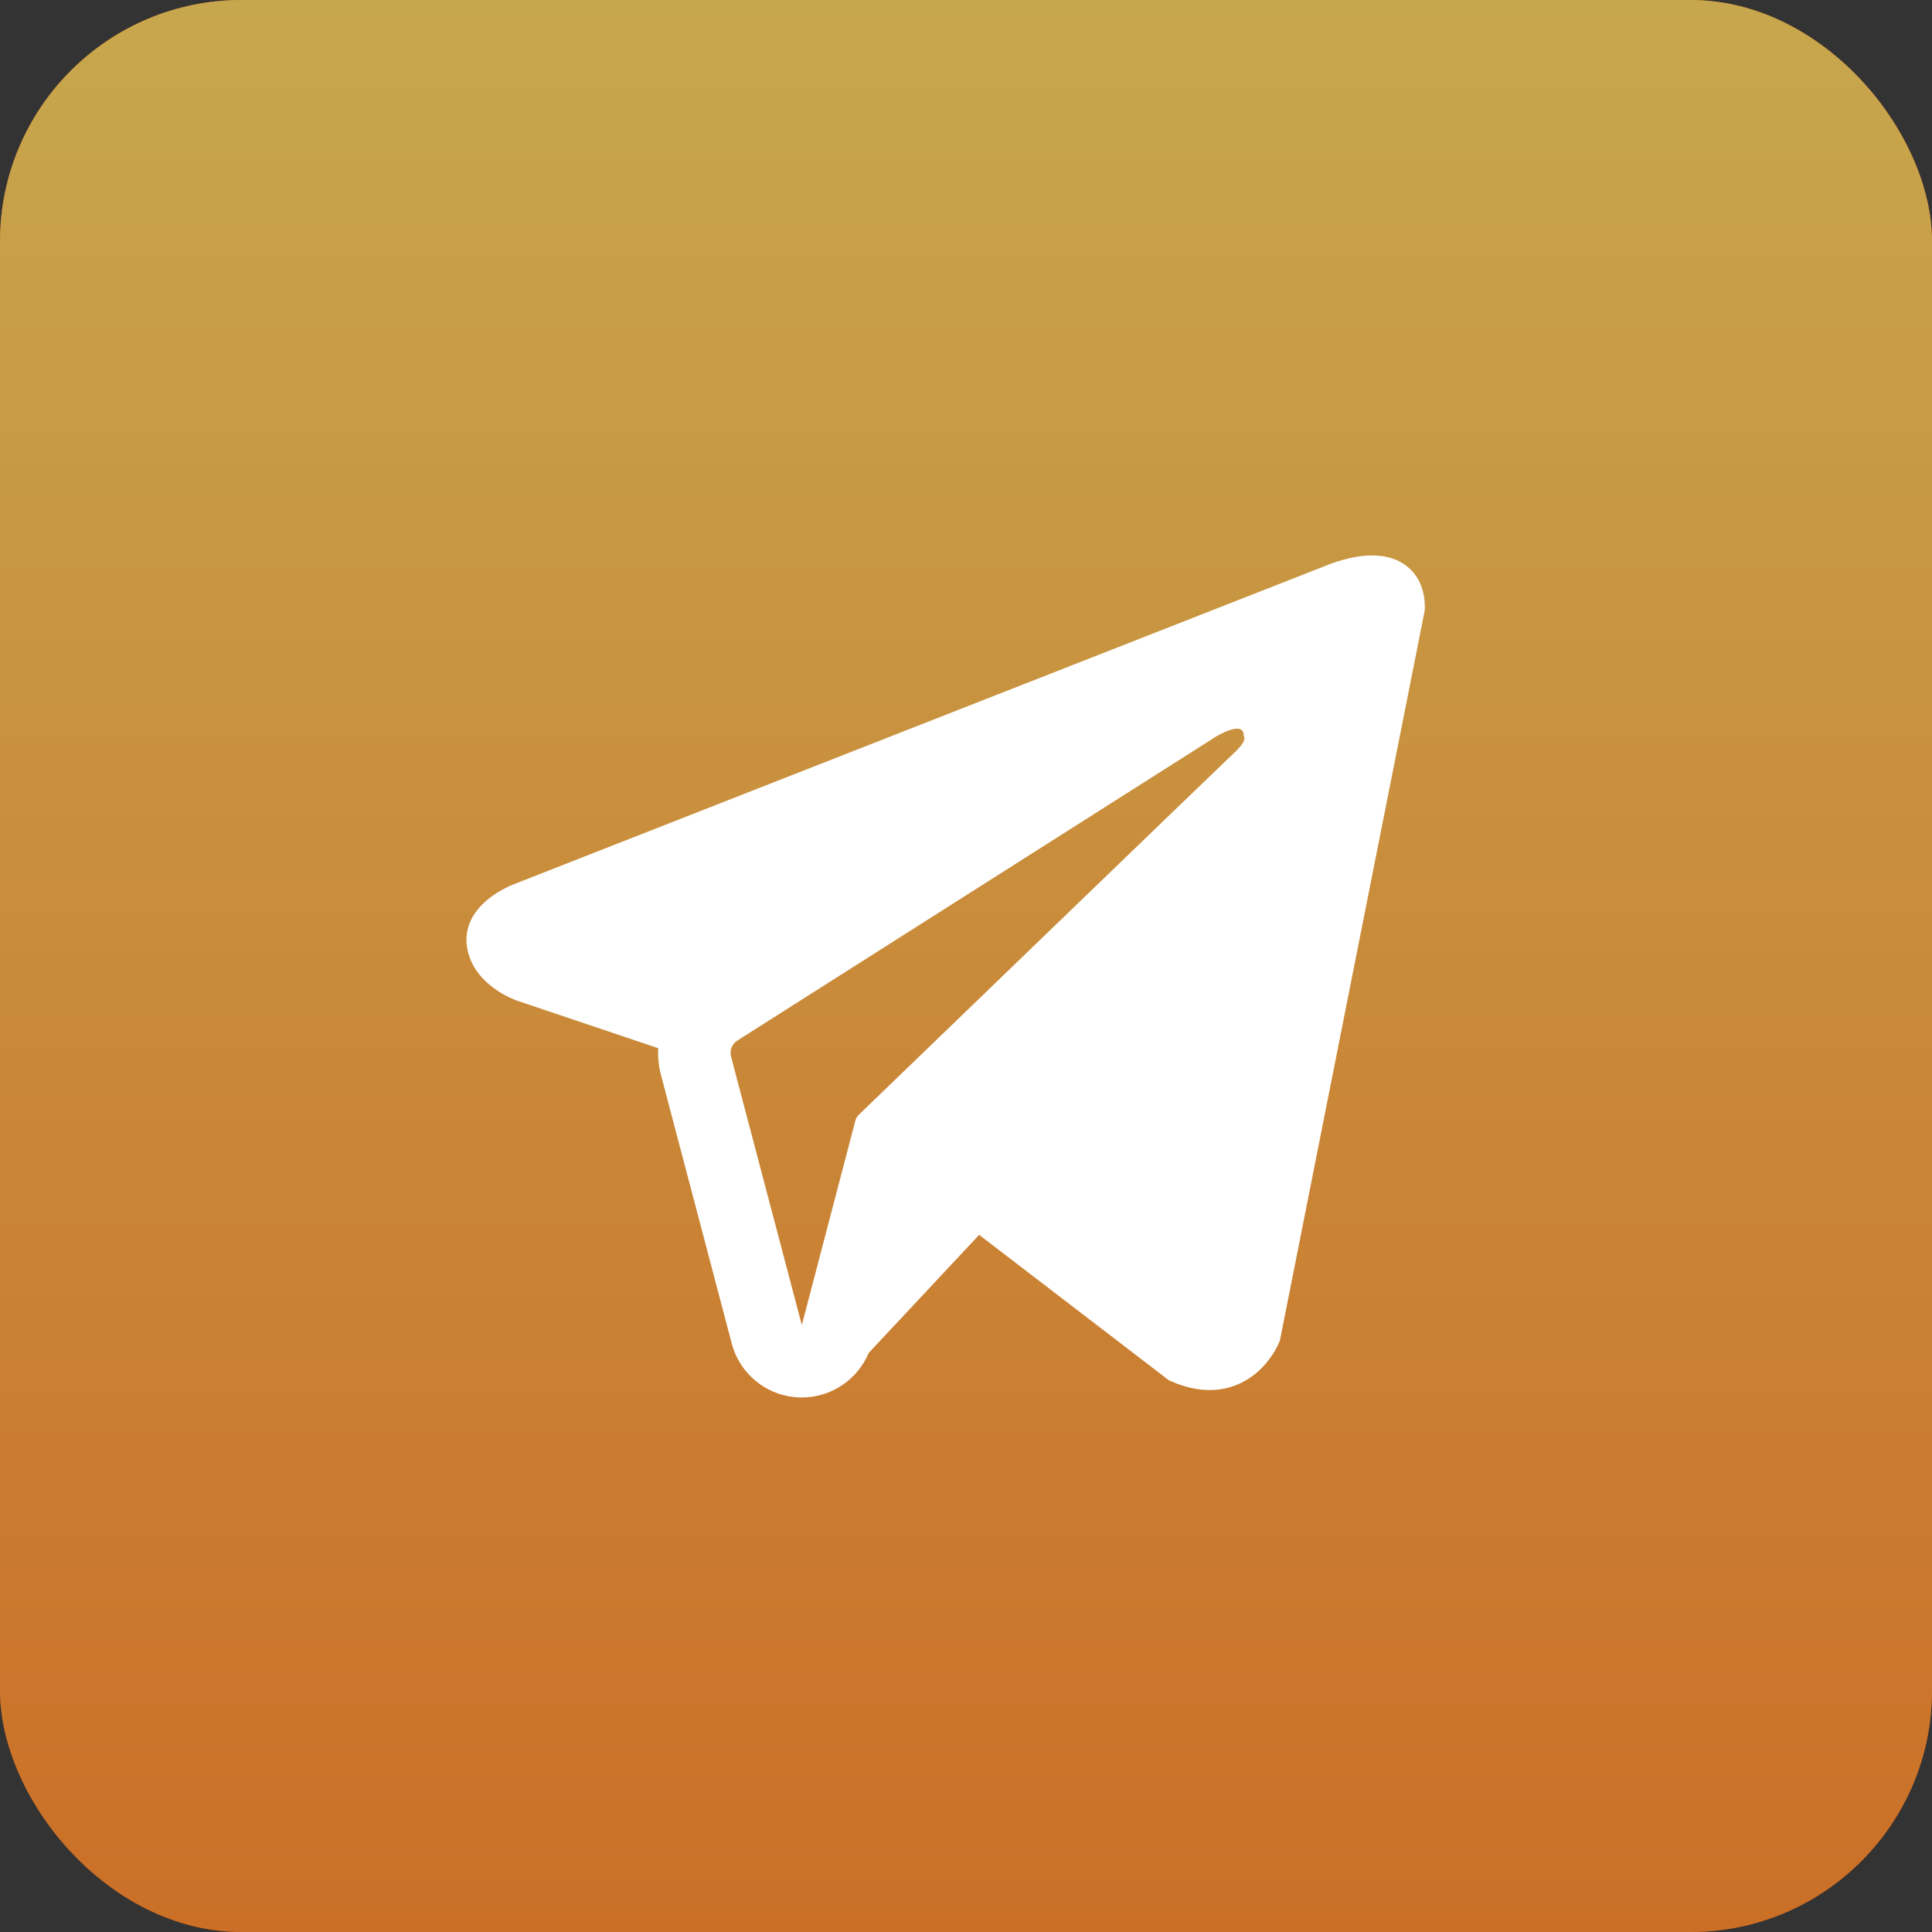 <?xml version="1.0" encoding="UTF-8"?> <svg xmlns="http://www.w3.org/2000/svg" width="40" height="40" viewBox="0 0 40 40" fill="none"><rect x="0" y="0" width="40" height="40" fill="#333333" stroke="none"/><rect width="40" height="40" rx="5" fill="url(#paint0_linear_338_346)"></rect><rect width="40" height="40" rx="5" fill="url(#paint1_linear_338_346)"></rect><path fill-rule="evenodd" clip-rule="evenodd" d="M26.483 27.79L26.484 27.788L26.501 27.745L29.5 12.626V12.577C29.5 12.2 29.361 11.871 29.058 11.674C28.793 11.501 28.488 11.489 28.274 11.505C28.049 11.522 27.835 11.579 27.688 11.626C27.612 11.65 27.548 11.673 27.503 11.691C27.48 11.7 27.462 11.707 27.448 11.713L27.435 11.718L10.715 18.277L10.711 18.279C10.702 18.282 10.69 18.287 10.675 18.292C10.646 18.303 10.607 18.319 10.561 18.34C10.471 18.381 10.346 18.444 10.22 18.531C10.005 18.678 9.596 19.026 9.665 19.578C9.722 20.036 10.037 20.326 10.25 20.477C10.364 20.558 10.473 20.616 10.553 20.654C10.593 20.673 10.628 20.688 10.653 20.698C10.666 20.703 10.677 20.707 10.685 20.711L10.696 20.715L10.703 20.717L13.628 21.702C13.618 21.885 13.636 22.073 13.685 22.257L15.15 27.816C15.324 28.475 15.92 28.934 16.602 28.933C17.212 28.933 17.754 28.563 17.985 28.012L20.272 25.566L24.201 28.578L24.257 28.602C24.614 28.758 24.948 28.807 25.253 28.766C25.557 28.724 25.799 28.596 25.981 28.451C26.16 28.308 26.282 28.146 26.359 28.025C26.398 27.963 26.428 27.909 26.448 27.868C26.458 27.847 26.466 27.83 26.472 27.817L26.48 27.799L26.482 27.793L26.483 27.79ZM15.135 21.875C15.102 21.748 15.154 21.615 15.264 21.545L25.186 15.244C25.186 15.244 25.77 14.89 25.749 15.244C25.749 15.244 25.853 15.307 25.541 15.598C25.244 15.876 18.469 22.417 17.783 23.078C17.744 23.117 17.72 23.16 17.706 23.214L16.601 27.433L15.135 21.875Z" fill="white"></path><defs><linearGradient id="paint0_linear_338_346" x1="23.25" y1="-22" x2="6.113" y2="22.692" gradientUnits="userSpaceOnUse"><stop stop-color="#F67029"></stop><stop offset="1" stop-color="#AA4109"></stop></linearGradient><linearGradient id="paint1_linear_338_346" x1="20" y1="0" x2="20" y2="40" gradientUnits="userSpaceOnUse"><stop stop-color="#C7A74D"></stop><stop offset="1" stop-color="#CB6F27"></stop></linearGradient></defs></svg> 